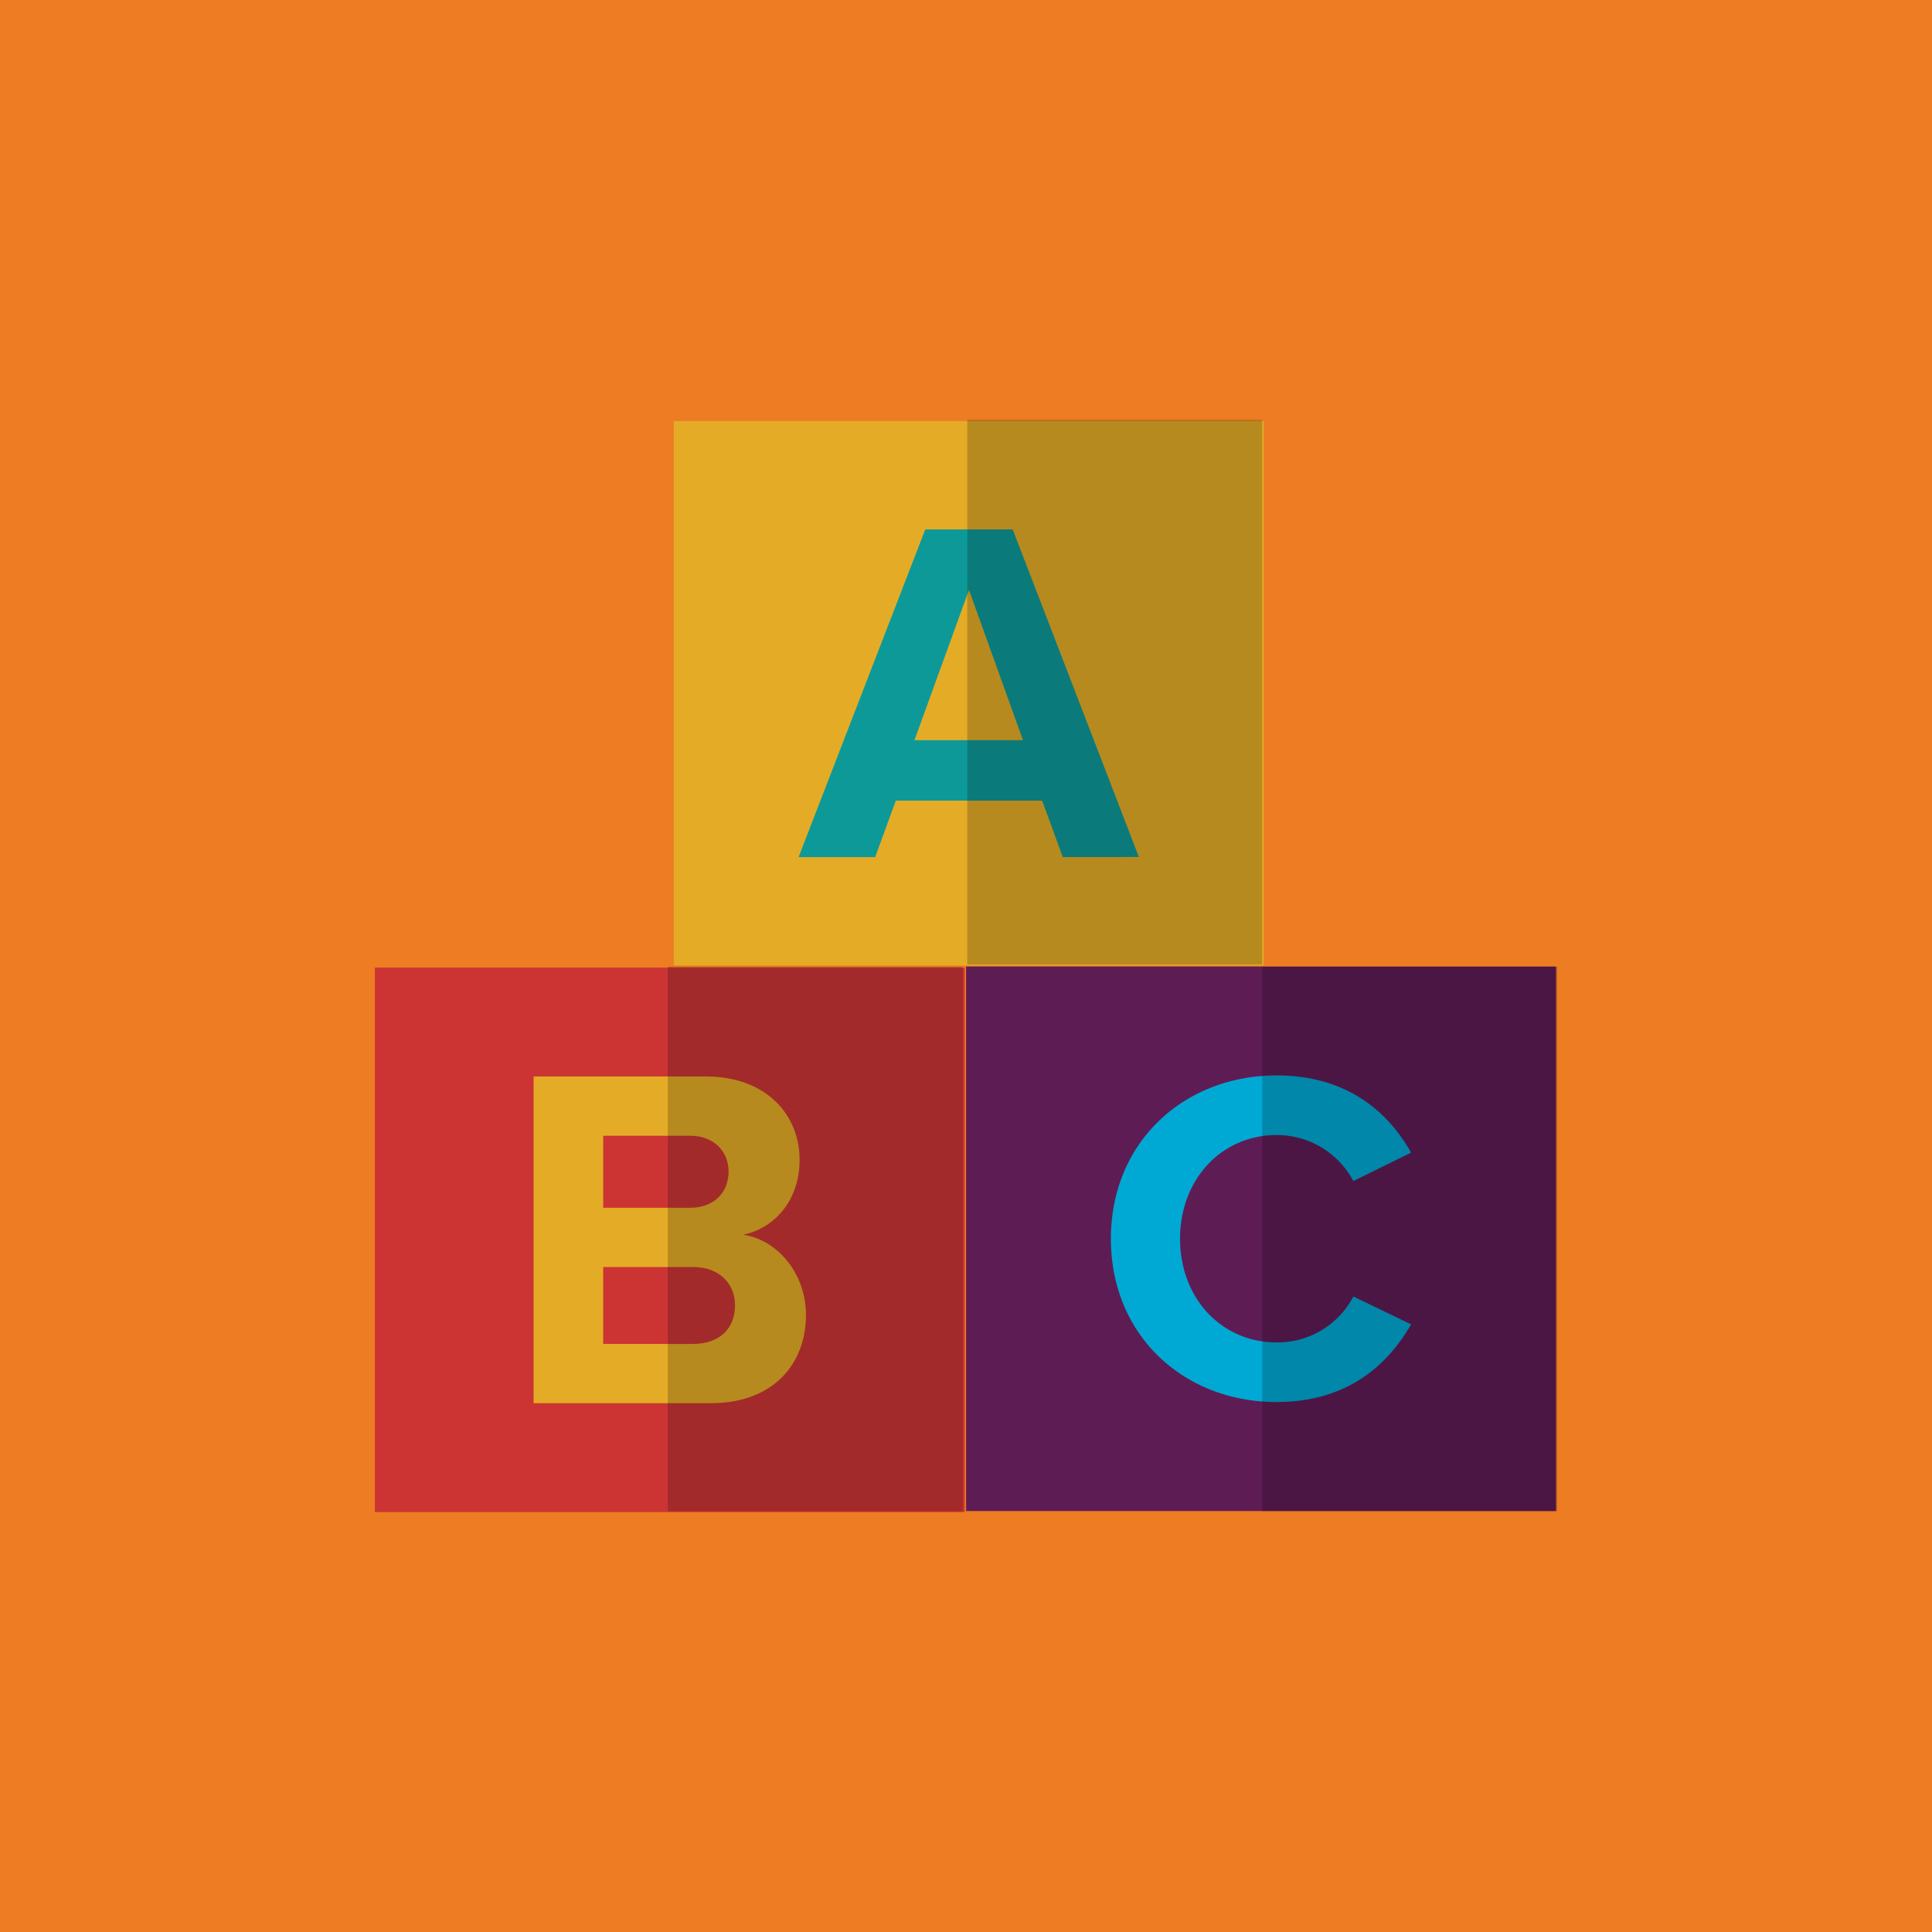<svg xmlns="http://www.w3.org/2000/svg" viewBox="0 0 1040 1040"><defs><style>.cls-1{fill:#ed7c22;}.cls-2{fill:#e4ac26;}.cls-3{fill:#0e9999;}.cls-4{opacity:0.2;}.cls-5{fill:#cc3434;}.cls-6{fill:#5e1c55;}.cls-7{fill:#00a9d4;}</style></defs><g id="Layer_2" data-name="Layer 2"><g id="Layer_1-2" data-name="Layer 1"><rect class="cls-1" width="1040" height="1040"/><rect class="cls-2" x="362.7" y="226.64" width="317.54" height="293.11"/><path class="cls-3" d="M572.09,461.36,561,431H482.21l-11.1,30.4H429.87L498.07,285h47.06l67.93,176.32ZM521.6,317.55l-29.34,80.89h58.42Z"/><rect class="cls-4" x="520.68" y="226.04" width="158.77" height="293.11"/><rect class="cls-5" x="201.78" y="520.85" width="317.54" height="293.11"/><path class="cls-2" d="M287.25,755.34V579.47H379.8c33.49,0,50.63,21.36,50.63,44.83,0,22.14-13.72,36.91-30.33,40.34,18.72,2.9,33.75,21.09,33.75,43.24,0,26.37-17.66,47.46-51.15,47.46Zm37.44-105.2h46.94c12.65,0,20.56-8.18,20.56-19.52,0-10.81-7.91-19.24-20.56-19.24H324.69Zm0,73.3H373c14.23,0,22.67-8.18,22.67-20.83,0-11.08-7.91-20.57-22.67-20.57H324.69Z"/><rect class="cls-4" x="359.47" y="520.37" width="158.77" height="293.11"/><rect class="cls-6" x="520.05" y="520.29" width="317.54" height="293.11"/><path class="cls-7" d="M598,666.85c0-52.25,39.51-87.94,89.21-87.94,38.74,0,60.41,20.39,72.38,41.55l-31.09,15.29A46.57,46.57,0,0,0,687.23,611c-29.57,0-52,23.7-52,55.82s22.43,55.82,52,55.82a46.09,46.09,0,0,0,41.29-24.73l31.09,15c-12.23,21.16-33.64,41.8-72.38,41.8C637.53,754.78,598,719.1,598,666.85Z"/><rect class="cls-4" x="679.45" y="520.37" width="158.77" height="293.11"/></g></g></svg>